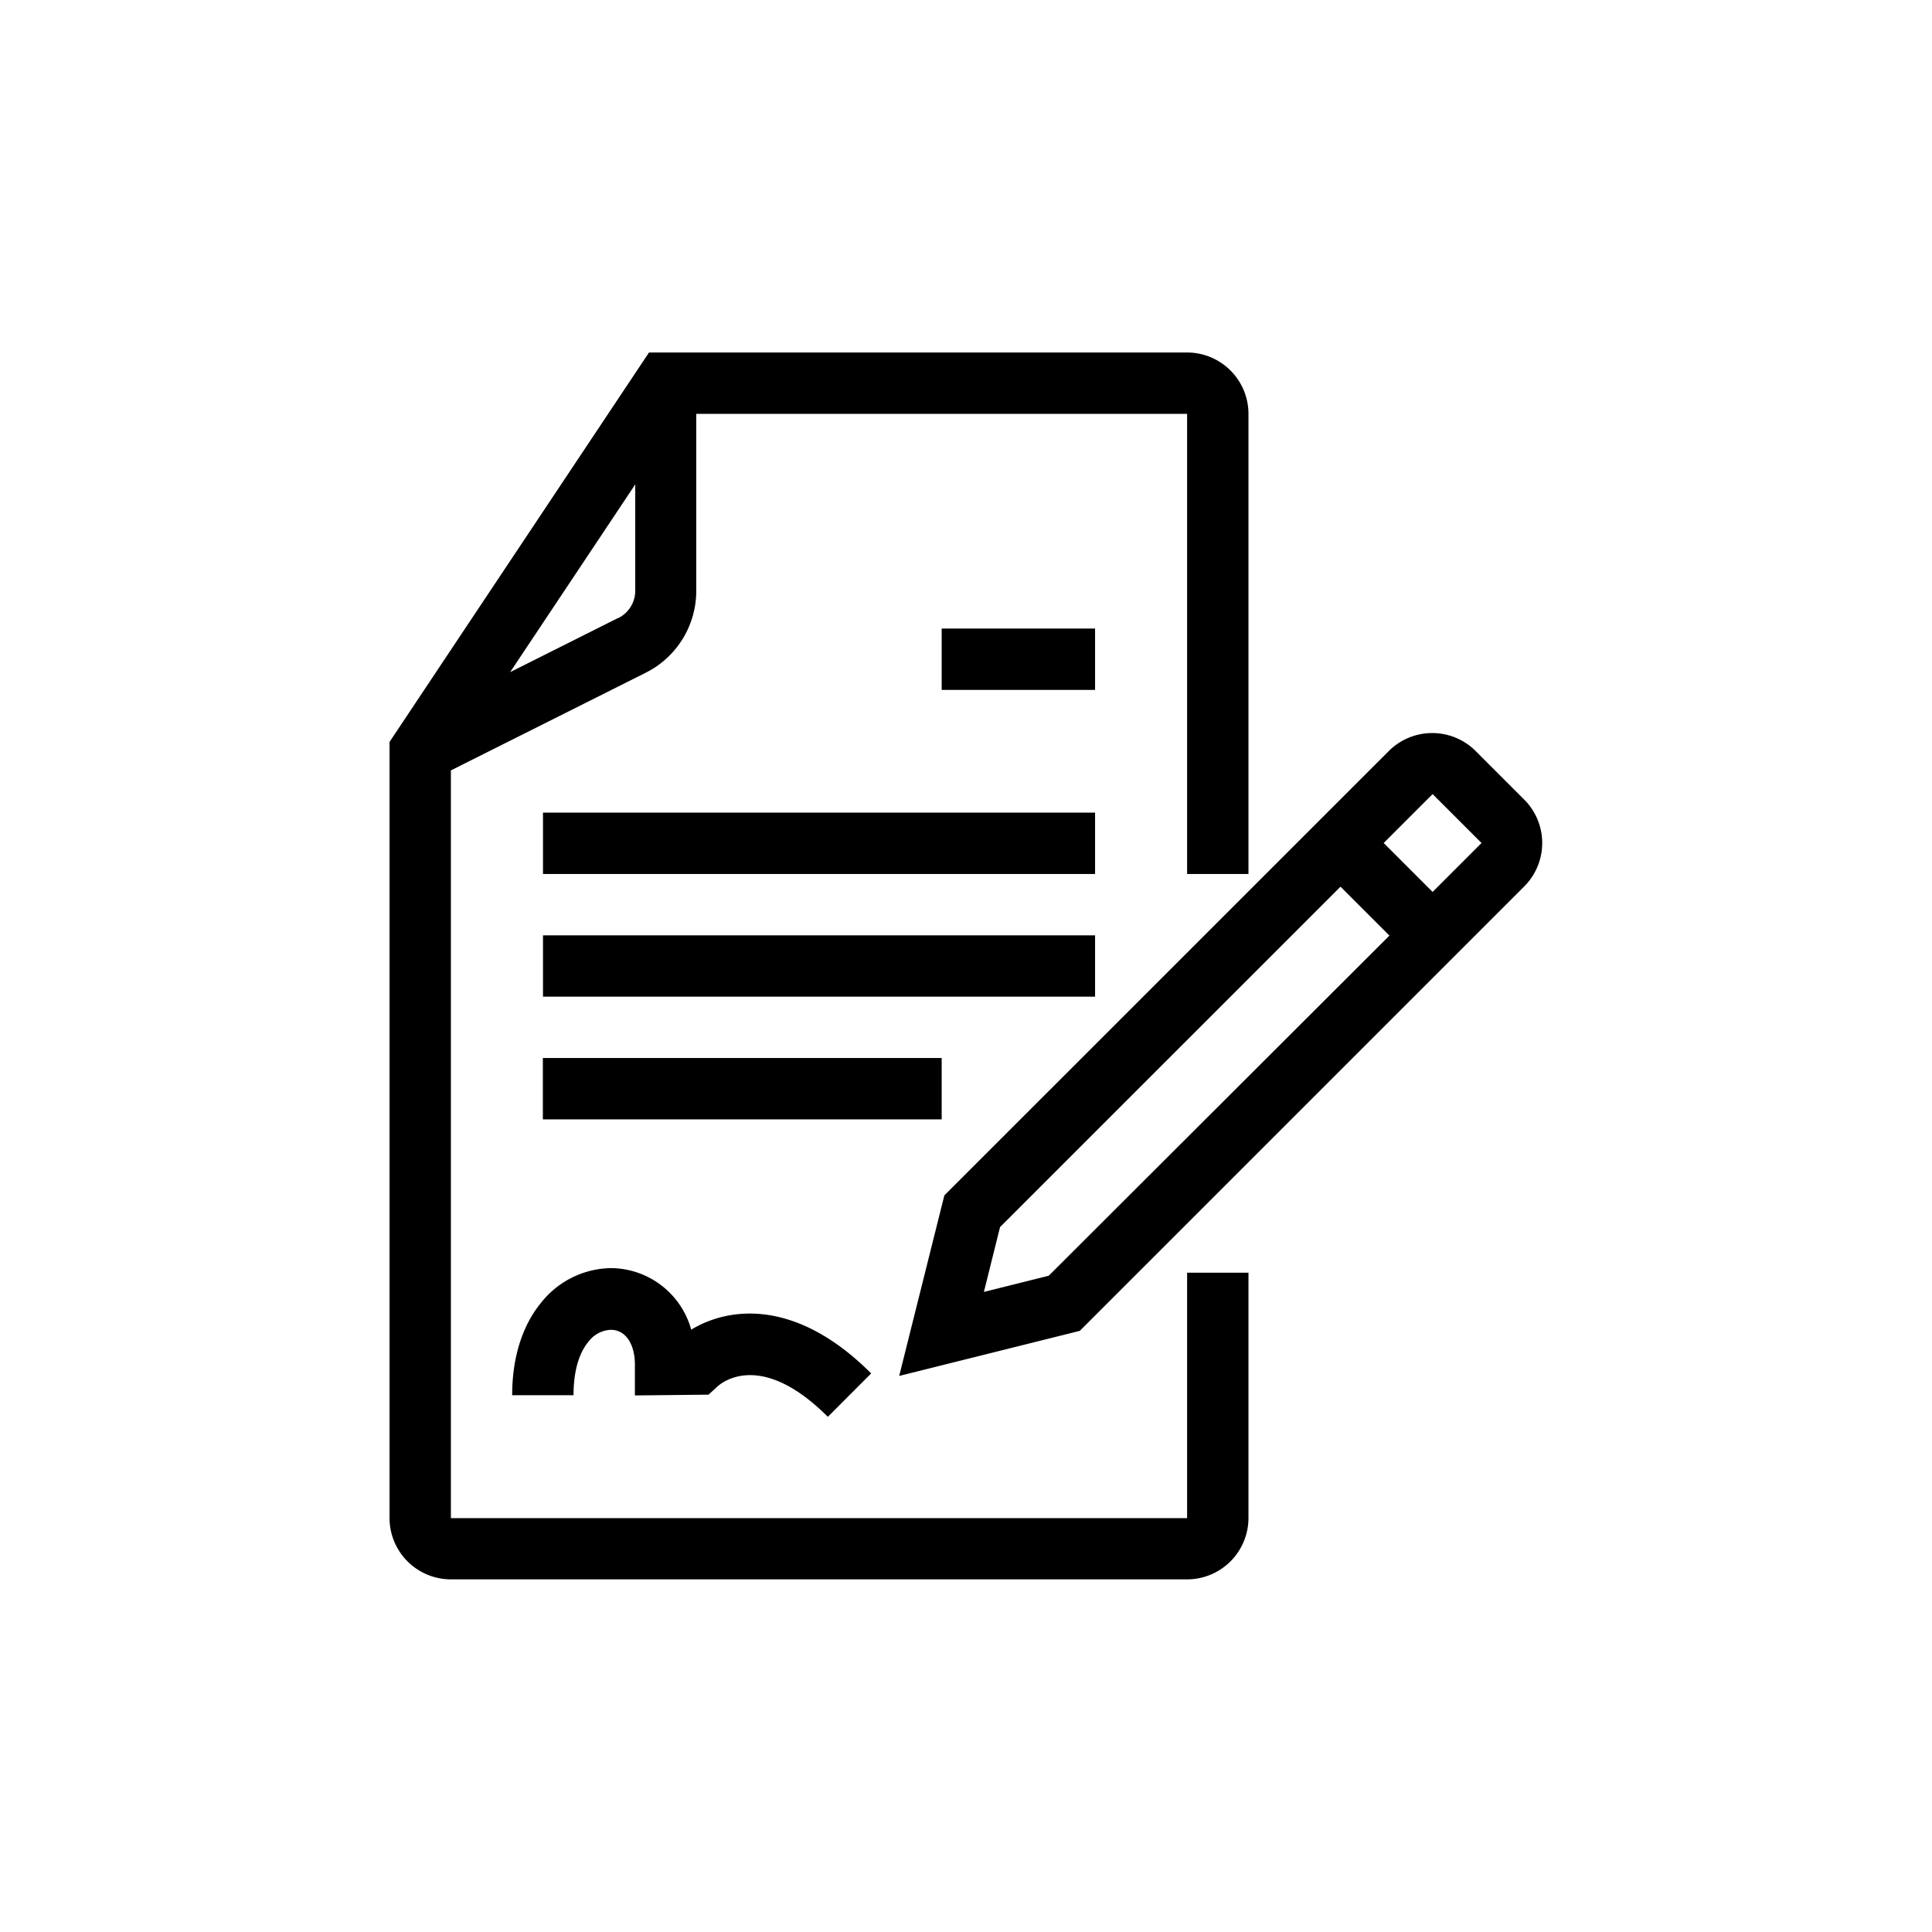 <?xml version="1.0" encoding="UTF-8"?>
<svg xmlns="http://www.w3.org/2000/svg" id="Layer_1" data-name="Layer 1" viewBox="0 0 276.46 276.46">
  <path d="M169.87,217.24H64.52v-107L92.35,96.29a13.09,13.09,0,0,0,7.28-11.77V59.22h70.24v65.84h8.78V59.22a8.79,8.79,0,0,0-8.78-8.78h-77L55.74,106.17V217.24A8.79,8.79,0,0,0,64.52,226H169.87a8.79,8.79,0,0,0,8.78-8.78V182.12h-8.78ZM88.43,88.44,73,96.18l17.9-26.86v15.2a4.37,4.37,0,0,1-2.42,3.92Zm68.27,36.62h-79v-8.78h79Zm0,17.56h-79v-8.78h79Zm-21.95,17.56H77.68V151.4h57.07ZM156.7,98.72H134.75V89.94H156.7Zm61.45,15.74-7-7a8.79,8.79,0,0,0-12.41,0l-63.61,63.6-6.46,25.83,25.84-6.45,63.6-63.6a8.78,8.78,0,0,0,0-12.42Zm-68.08,68.09-9.28,2.32,2.31-9.28,48.72-48.71,7,7ZM205,127.63l-7-7,7-7,7,7ZM90.85,199.68v-4.39c0-3-1.35-5-3.44-5A4.22,4.22,0,0,0,84.2,192c-1,1.19-2.13,3.49-2.13,7.65H73.29c0-5.34,1.42-9.9,4.1-13.19a13,13,0,0,1,10-5,12,12,0,0,1,11.52,8.81c5.21-3.18,14.88-4.62,25.75,6.26l-6.2,6.21c-9.56-9.56-15.19-4.9-15.81-4.33l-1.26,1.16Z"></path>
</svg>
